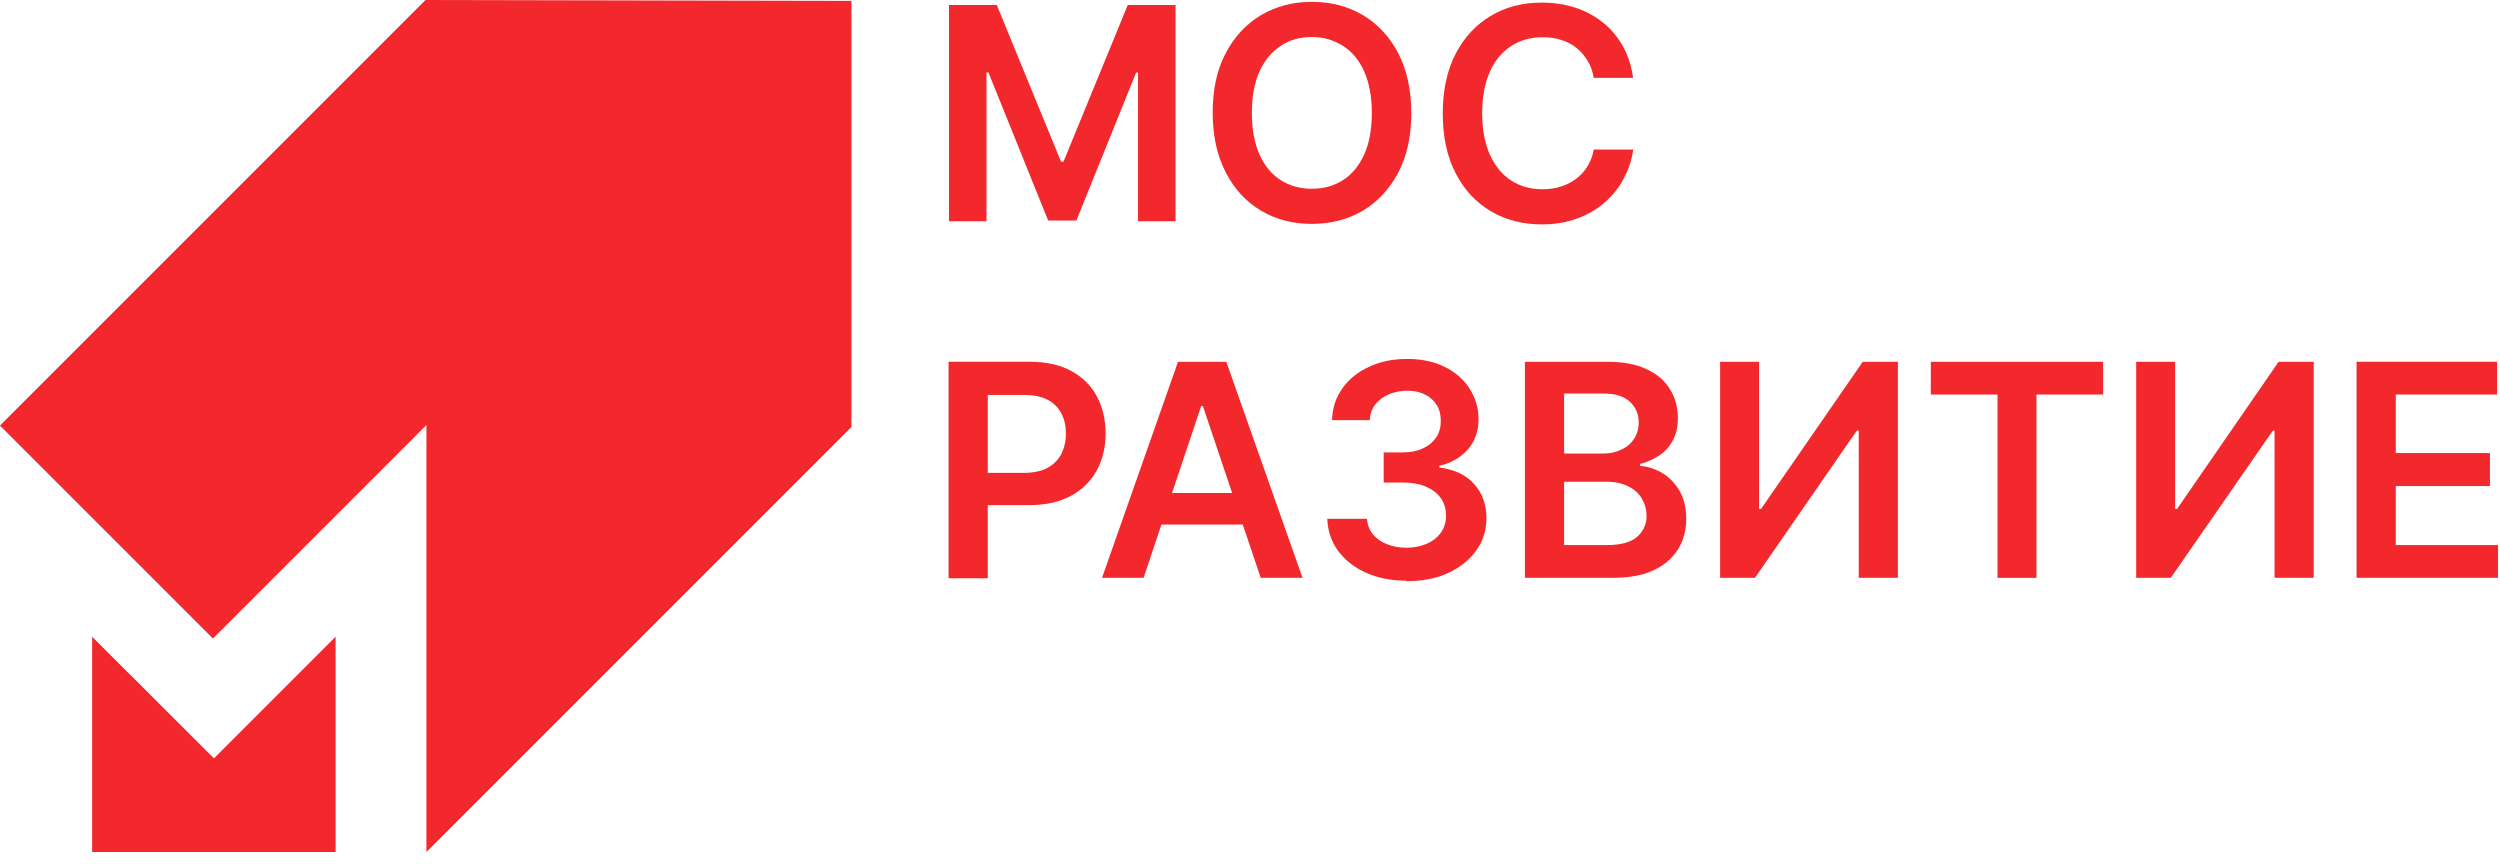 <?xml version="1.0" encoding="UTF-8"?> <svg xmlns="http://www.w3.org/2000/svg" width="110" height="38" viewBox="0 0 110 38" fill="none"><path d="M37.464 0.039L37.464 18.788L18.763 37.489L18.763 18.701L9.369 28.095L-0.002 18.725L18.723 -3.81581e-06L37.464 0.039Z" fill="#F3282C"></path><path d="M41.755 0.22L43.858 0.22L46.687 7.117L46.792 7.117L49.621 0.22L51.724 0.22L51.724 9.736L50.073 9.736L50.073 3.195L49.989 3.195L47.36 9.704L46.119 9.704L43.49 3.185L43.406 3.185L43.406 9.736L41.755 9.736L41.755 0.22Z" fill="#F3282C"></path><path d="M60.361 4.972C60.361 4.246 60.245 3.647 60.024 3.142C59.803 2.648 59.488 2.269 59.088 2.017C58.689 1.765 58.237 1.628 57.721 1.628C57.206 1.628 56.743 1.754 56.354 2.017C55.955 2.269 55.65 2.648 55.419 3.142C55.198 3.636 55.082 4.246 55.082 4.972C55.082 5.697 55.198 6.307 55.419 6.801C55.639 7.296 55.955 7.674 56.354 7.927C56.754 8.179 57.206 8.305 57.721 8.305C58.237 8.305 58.699 8.179 59.088 7.927C59.488 7.674 59.793 7.296 60.024 6.801C60.245 6.307 60.361 5.697 60.361 4.972ZM62.096 4.972C62.096 6.002 61.906 6.875 61.517 7.601C61.139 8.326 60.613 8.883 59.961 9.272C59.299 9.662 58.552 9.851 57.721 9.851C56.891 9.851 56.144 9.662 55.492 9.272C54.83 8.883 54.314 8.326 53.936 7.59C53.557 6.864 53.358 5.992 53.358 4.961C53.358 3.931 53.547 3.058 53.936 2.332C54.314 1.607 54.84 1.05 55.492 0.661C56.155 0.272 56.891 0.082 57.721 0.082C58.552 0.082 59.299 0.272 59.961 0.661C60.613 1.05 61.139 1.607 61.517 2.332C61.896 3.058 62.096 3.941 62.096 4.961" fill="#F3282C"></path><path d="M71.861 3.427L70.126 3.427C70.074 3.143 69.99 2.891 69.853 2.67C69.716 2.449 69.558 2.26 69.359 2.102C69.159 1.944 68.938 1.829 68.686 1.755C68.433 1.671 68.16 1.639 67.865 1.639C67.35 1.639 66.888 1.766 66.488 2.028C66.088 2.291 65.773 2.659 65.552 3.164C65.331 3.658 65.216 4.268 65.216 4.983C65.216 5.698 65.331 6.319 65.563 6.823C65.794 7.318 66.099 7.696 66.499 7.948C66.898 8.201 67.35 8.327 67.865 8.327C68.15 8.327 68.412 8.295 68.665 8.211C68.917 8.138 69.138 8.022 69.338 7.875C69.537 7.728 69.706 7.549 69.842 7.328C69.979 7.107 70.074 6.865 70.126 6.581L71.861 6.581C71.798 7.044 71.651 7.465 71.441 7.864C71.23 8.264 70.947 8.611 70.6 8.916C70.252 9.221 69.842 9.452 69.38 9.62C68.917 9.789 68.402 9.873 67.834 9.873C67.003 9.873 66.257 9.683 65.594 9.294C64.942 8.905 64.417 8.348 64.049 7.622C63.67 6.897 63.481 6.014 63.481 4.994C63.481 3.974 63.67 3.09 64.049 2.365C64.427 1.639 64.942 1.082 65.605 0.693C66.257 0.304 67.003 0.115 67.834 0.115C68.36 0.115 68.854 0.188 69.306 0.335C69.758 0.483 70.168 0.704 70.526 0.987C70.883 1.271 71.178 1.629 71.409 2.039C71.641 2.449 71.788 2.922 71.861 3.458" fill="#F3282C"></path><path d="M41.737 25.422L41.737 15.917L45.302 15.917C46.028 15.917 46.648 16.053 47.142 16.327C47.636 16.6 48.015 16.968 48.267 17.452C48.52 17.925 48.646 18.472 48.646 19.071C48.646 19.671 48.52 20.217 48.257 20.701C47.994 21.174 47.626 21.542 47.121 21.816C46.616 22.089 46.006 22.226 45.27 22.226L42.904 22.226L42.904 20.806L45.039 20.806C45.47 20.806 45.817 20.733 46.091 20.585C46.364 20.438 46.564 20.228 46.7 19.975C46.827 19.713 46.9 19.418 46.9 19.082C46.9 18.745 46.837 18.451 46.7 18.188C46.564 17.936 46.364 17.725 46.091 17.588C45.817 17.441 45.46 17.378 45.039 17.378L43.462 17.378L43.462 25.443L41.737 25.443L41.737 25.422Z" fill="#F3282C"></path><path d="M50.392 21.691L55.408 21.691L55.408 23.079L50.392 23.079L50.392 21.691ZM50.329 25.424L48.489 25.424L51.833 15.918L53.957 15.918L57.311 25.424L55.471 25.424L52.926 17.864L52.853 17.864L50.318 25.424L50.329 25.424Z" fill="#F3282C"></path><path d="M61.891 25.551C61.218 25.551 60.63 25.436 60.114 25.204C59.599 24.973 59.189 24.657 58.884 24.247C58.579 23.837 58.421 23.364 58.4 22.828L60.146 22.828C60.167 23.091 60.251 23.311 60.398 23.501C60.556 23.69 60.756 23.837 61.019 23.942C61.282 24.048 61.565 24.1 61.881 24.1C62.217 24.1 62.522 24.037 62.785 23.921C63.048 23.806 63.258 23.637 63.406 23.427C63.553 23.217 63.626 22.965 63.626 22.691C63.626 22.407 63.553 22.144 63.406 21.934C63.258 21.713 63.038 21.545 62.754 21.419C62.47 21.293 62.123 21.23 61.723 21.23L60.882 21.23L60.882 19.905L61.723 19.905C62.049 19.905 62.344 19.852 62.596 19.736C62.848 19.621 63.038 19.463 63.185 19.253C63.332 19.042 63.395 18.8 63.395 18.527C63.395 18.254 63.343 18.022 63.216 17.823C63.09 17.623 62.922 17.465 62.701 17.36C62.48 17.244 62.217 17.192 61.923 17.192C61.629 17.192 61.366 17.244 61.113 17.349C60.861 17.455 60.672 17.602 60.514 17.791C60.367 17.98 60.283 18.212 60.272 18.485L58.611 18.485C58.621 17.949 58.779 17.486 59.073 17.076C59.368 16.666 59.767 16.351 60.262 16.13C60.756 15.898 61.313 15.793 61.923 15.793C62.533 15.793 63.111 15.909 63.584 16.151C64.047 16.382 64.415 16.708 64.667 17.108C64.92 17.507 65.056 17.949 65.056 18.433C65.056 18.969 64.899 19.421 64.583 19.778C64.268 20.136 63.847 20.378 63.332 20.493L63.332 20.567C64.005 20.662 64.52 20.904 64.867 21.303C65.225 21.703 65.403 22.197 65.403 22.796C65.403 23.332 65.256 23.806 64.951 24.226C64.646 24.647 64.236 24.973 63.711 25.215C63.185 25.457 62.575 25.572 61.891 25.572" fill="#F3282C"></path><path d="M68.821 23.984L70.672 23.984C71.302 23.984 71.744 23.868 72.028 23.626C72.301 23.384 72.449 23.08 72.449 22.701C72.449 22.417 72.375 22.165 72.238 21.933C72.102 21.702 71.902 21.523 71.639 21.397C71.387 21.271 71.071 21.197 70.724 21.197L68.821 21.197L68.821 23.984ZM68.821 19.957L70.524 19.957C70.819 19.957 71.092 19.904 71.323 19.788C71.565 19.683 71.755 19.526 71.891 19.315C72.028 19.115 72.102 18.873 72.102 18.59C72.102 18.222 71.975 17.917 71.713 17.675C71.45 17.433 71.071 17.317 70.566 17.317L68.821 17.317L68.821 19.946L68.821 19.957ZM67.096 25.424L67.096 15.919L70.735 15.919C71.418 15.919 71.996 16.024 72.449 16.245C72.911 16.455 73.248 16.75 73.479 17.128C73.71 17.496 73.826 17.917 73.826 18.39C73.826 18.779 73.752 19.105 73.605 19.378C73.458 19.652 73.258 19.872 73.006 20.041C72.754 20.209 72.47 20.335 72.165 20.409L72.165 20.503C72.501 20.524 72.827 20.63 73.132 20.808C73.448 20.998 73.7 21.261 73.9 21.597C74.1 21.944 74.194 22.354 74.194 22.838C74.194 23.321 74.079 23.774 73.837 24.163C73.595 24.552 73.237 24.867 72.764 25.088C72.28 25.319 71.681 25.424 70.956 25.424L67.107 25.424L67.096 25.424Z" fill="#F3282C"></path><path d="M75.685 15.918L77.399 15.918L77.399 22.396L77.483 22.396L81.962 15.918L83.508 15.918L83.508 25.424L81.784 25.424L81.784 18.947L81.699 18.947L77.22 25.424L75.685 25.424L75.685 15.918Z" fill="#F3282C"></path><path d="M84.956 17.36L84.956 15.919L92.538 15.919L92.538 17.36L89.604 17.36L89.604 25.425L87.89 25.425L87.89 17.36L84.956 17.36Z" fill="#F3282C"></path><path d="M93.992 15.918L95.706 15.918L95.706 22.395L95.79 22.395L100.259 15.918L101.804 15.918L101.804 25.423L100.08 25.423L100.08 18.946L100.006 18.946L95.516 25.423L93.992 25.423L93.992 15.918Z" fill="#F3282C"></path><path d="M103.689 25.424L103.689 15.918L109.872 15.918L109.872 17.359L105.414 17.359L105.414 19.935L109.557 19.935L109.557 21.386L105.414 21.386L105.414 23.983L109.914 23.983L109.914 25.424L103.689 25.424Z" fill="#F3282C"></path><path d="M14.766 28.016L14.766 37.489L4.054 37.489L4.054 28.016L9.414 33.368L14.766 28.016Z" fill="#F3282C"></path></svg> 